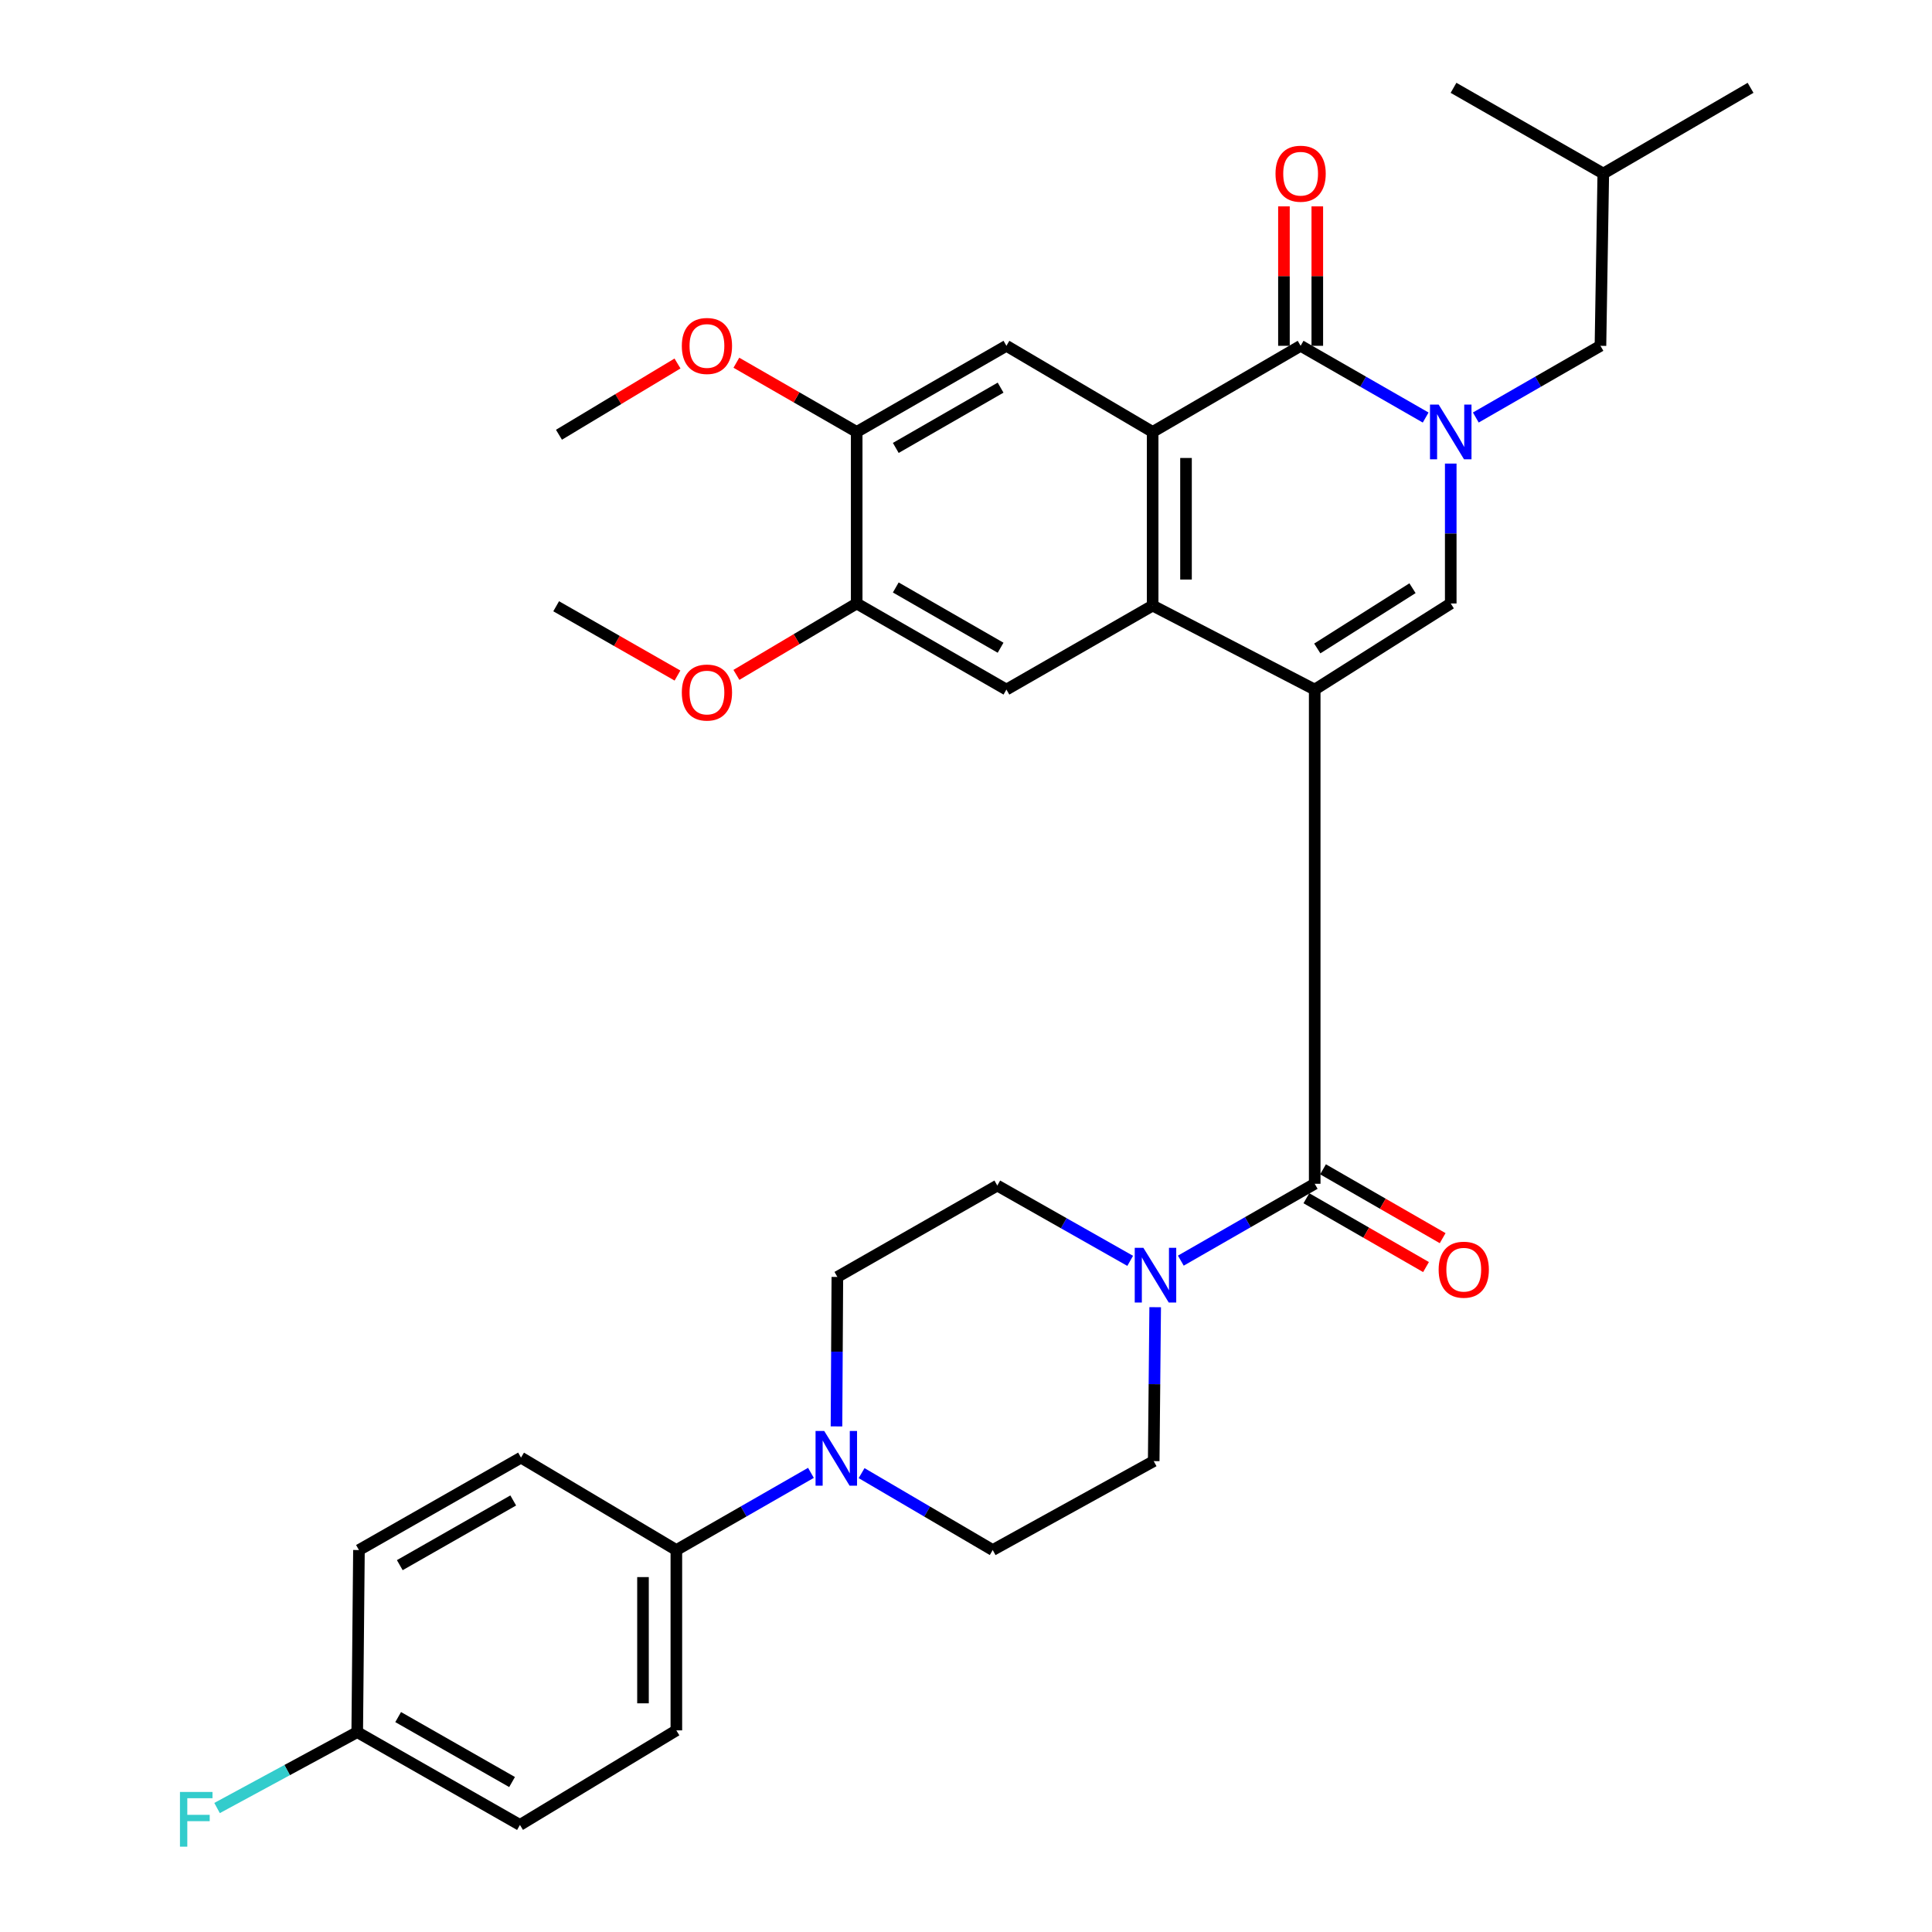 <?xml version='1.0' encoding='iso-8859-1'?>
<svg version='1.1' baseProfile='full'
              xmlns='http://www.w3.org/2000/svg'
                      xmlns:rdkit='http://www.rdkit.org/xml'
                      xmlns:xlink='http://www.w3.org/1999/xlink'
                  xml:space='preserve'
width='1000px' height='1000px' viewBox='0 0 1000 1000'>
<!-- END OF HEADER -->
<rect style='opacity:1.0;fill:#FFFFFF;stroke:none' width='1000' height='1000' x='0' y='0'> </rect>
<path class='bond-1' d='M 680.49,356.918 L 596.61,313.452' style='fill:none;fill-rule:evenodd;stroke:#000000;stroke-width:6px;stroke-linecap:butt;stroke-linejoin:miter;stroke-opacity:1' />
<path class='bond-3' d='M 680.49,356.918 L 750.902,312.359' style='fill:none;fill-rule:evenodd;stroke:#000000;stroke-width:6px;stroke-linecap:butt;stroke-linejoin:miter;stroke-opacity:1' />
<path class='bond-3' d='M 681.818,335.643 L 731.107,304.452' style='fill:none;fill-rule:evenodd;stroke:#000000;stroke-width:6px;stroke-linecap:butt;stroke-linejoin:miter;stroke-opacity:1' />
<path class='bond-5' d='M 680.49,356.918 L 680.49,612.723' style='fill:none;fill-rule:evenodd;stroke:#000000;stroke-width:6px;stroke-linecap:butt;stroke-linejoin:miter;stroke-opacity:1' />
<path class='bond-0' d='M 750.902,239.946 L 750.902,276.153' style='fill:none;fill-rule:evenodd;stroke:#0000FF;stroke-width:6px;stroke-linecap:butt;stroke-linejoin:miter;stroke-opacity:1' />
<path class='bond-0' d='M 750.902,276.153 L 750.902,312.359' style='fill:none;fill-rule:evenodd;stroke:#000000;stroke-width:6px;stroke-linecap:butt;stroke-linejoin:miter;stroke-opacity:1' />
<path class='bond-4' d='M 737.923,216.12 L 705.561,197.554' style='fill:none;fill-rule:evenodd;stroke:#0000FF;stroke-width:6px;stroke-linecap:butt;stroke-linejoin:miter;stroke-opacity:1' />
<path class='bond-4' d='M 705.561,197.554 L 673.2,178.988' style='fill:none;fill-rule:evenodd;stroke:#000000;stroke-width:6px;stroke-linecap:butt;stroke-linejoin:miter;stroke-opacity:1' />
<path class='bond-12' d='M 763.877,216.103 L 796.136,197.545' style='fill:none;fill-rule:evenodd;stroke:#0000FF;stroke-width:6px;stroke-linecap:butt;stroke-linejoin:miter;stroke-opacity:1' />
<path class='bond-12' d='M 796.136,197.545 L 828.394,178.988' style='fill:none;fill-rule:evenodd;stroke:#000000;stroke-width:6px;stroke-linecap:butt;stroke-linejoin:miter;stroke-opacity:1' />
<path class='bond-2' d='M 596.61,313.452 L 596.61,223.567' style='fill:none;fill-rule:evenodd;stroke:#000000;stroke-width:6px;stroke-linecap:butt;stroke-linejoin:miter;stroke-opacity:1' />
<path class='bond-2' d='M 613.877,299.97 L 613.877,237.049' style='fill:none;fill-rule:evenodd;stroke:#000000;stroke-width:6px;stroke-linecap:butt;stroke-linejoin:miter;stroke-opacity:1' />
<path class='bond-7' d='M 596.61,313.452 L 520.921,356.918' style='fill:none;fill-rule:evenodd;stroke:#000000;stroke-width:6px;stroke-linecap:butt;stroke-linejoin:miter;stroke-opacity:1' />
<path class='bond-8' d='M 596.61,223.567 L 520.921,178.988' style='fill:none;fill-rule:evenodd;stroke:#000000;stroke-width:6px;stroke-linecap:butt;stroke-linejoin:miter;stroke-opacity:1' />
<path class='bond-33' d='M 596.61,223.567 L 673.2,178.988' style='fill:none;fill-rule:evenodd;stroke:#000000;stroke-width:6px;stroke-linecap:butt;stroke-linejoin:miter;stroke-opacity:1' />
<path class='bond-14' d='M 681.833,178.988 L 681.833,142.904' style='fill:none;fill-rule:evenodd;stroke:#000000;stroke-width:6px;stroke-linecap:butt;stroke-linejoin:miter;stroke-opacity:1' />
<path class='bond-14' d='M 681.833,142.904 L 681.833,106.82' style='fill:none;fill-rule:evenodd;stroke:#FF0000;stroke-width:6px;stroke-linecap:butt;stroke-linejoin:miter;stroke-opacity:1' />
<path class='bond-14' d='M 664.566,178.988 L 664.566,142.904' style='fill:none;fill-rule:evenodd;stroke:#000000;stroke-width:6px;stroke-linecap:butt;stroke-linejoin:miter;stroke-opacity:1' />
<path class='bond-14' d='M 664.566,142.904 L 664.566,106.82' style='fill:none;fill-rule:evenodd;stroke:#FF0000;stroke-width:6px;stroke-linecap:butt;stroke-linejoin:miter;stroke-opacity:1' />
<path class='bond-6' d='M 680.49,612.723 L 645.842,632.615' style='fill:none;fill-rule:evenodd;stroke:#000000;stroke-width:6px;stroke-linecap:butt;stroke-linejoin:miter;stroke-opacity:1' />
<path class='bond-6' d='M 645.842,632.615 L 611.193,652.506' style='fill:none;fill-rule:evenodd;stroke:#0000FF;stroke-width:6px;stroke-linecap:butt;stroke-linejoin:miter;stroke-opacity:1' />
<path class='bond-15' d='M 676.185,620.207 L 707.145,638.02' style='fill:none;fill-rule:evenodd;stroke:#000000;stroke-width:6px;stroke-linecap:butt;stroke-linejoin:miter;stroke-opacity:1' />
<path class='bond-15' d='M 707.145,638.02 L 738.106,655.833' style='fill:none;fill-rule:evenodd;stroke:#FF0000;stroke-width:6px;stroke-linecap:butt;stroke-linejoin:miter;stroke-opacity:1' />
<path class='bond-15' d='M 684.796,605.24 L 715.756,623.053' style='fill:none;fill-rule:evenodd;stroke:#000000;stroke-width:6px;stroke-linecap:butt;stroke-linejoin:miter;stroke-opacity:1' />
<path class='bond-15' d='M 715.756,623.053 L 746.717,640.867' style='fill:none;fill-rule:evenodd;stroke:#FF0000;stroke-width:6px;stroke-linecap:butt;stroke-linejoin:miter;stroke-opacity:1' />
<path class='bond-16' d='M 584.985,652.617 L 550.593,633.131' style='fill:none;fill-rule:evenodd;stroke:#0000FF;stroke-width:6px;stroke-linecap:butt;stroke-linejoin:miter;stroke-opacity:1' />
<path class='bond-16' d='M 550.593,633.131 L 516.202,613.644' style='fill:none;fill-rule:evenodd;stroke:#000000;stroke-width:6px;stroke-linecap:butt;stroke-linejoin:miter;stroke-opacity:1' />
<path class='bond-17' d='M 597.919,676.602 L 597.538,716.437' style='fill:none;fill-rule:evenodd;stroke:#0000FF;stroke-width:6px;stroke-linecap:butt;stroke-linejoin:miter;stroke-opacity:1' />
<path class='bond-17' d='M 597.538,716.437 L 597.156,756.272' style='fill:none;fill-rule:evenodd;stroke:#000000;stroke-width:6px;stroke-linecap:butt;stroke-linejoin:miter;stroke-opacity:1' />
<path class='bond-11' d='M 520.921,356.918 L 443.42,312.359' style='fill:none;fill-rule:evenodd;stroke:#000000;stroke-width:6px;stroke-linecap:butt;stroke-linejoin:miter;stroke-opacity:1' />
<path class='bond-11' d='M 517.903,335.265 L 463.652,304.073' style='fill:none;fill-rule:evenodd;stroke:#000000;stroke-width:6px;stroke-linecap:butt;stroke-linejoin:miter;stroke-opacity:1' />
<path class='bond-35' d='M 520.921,178.988 L 443.42,223.567' style='fill:none;fill-rule:evenodd;stroke:#000000;stroke-width:6px;stroke-linecap:butt;stroke-linejoin:miter;stroke-opacity:1' />
<path class='bond-35' d='M 517.906,200.643 L 463.655,231.848' style='fill:none;fill-rule:evenodd;stroke:#000000;stroke-width:6px;stroke-linecap:butt;stroke-linejoin:miter;stroke-opacity:1' />
<path class='bond-9' d='M 445.954,762.489 L 479.893,782.394' style='fill:none;fill-rule:evenodd;stroke:#0000FF;stroke-width:6px;stroke-linecap:butt;stroke-linejoin:miter;stroke-opacity:1' />
<path class='bond-9' d='M 479.893,782.394 L 513.832,802.299' style='fill:none;fill-rule:evenodd;stroke:#000000;stroke-width:6px;stroke-linecap:butt;stroke-linejoin:miter;stroke-opacity:1' />
<path class='bond-13' d='M 419.742,762.343 L 384.911,782.321' style='fill:none;fill-rule:evenodd;stroke:#0000FF;stroke-width:6px;stroke-linecap:butt;stroke-linejoin:miter;stroke-opacity:1' />
<path class='bond-13' d='M 384.911,782.321 L 350.081,802.299' style='fill:none;fill-rule:evenodd;stroke:#000000;stroke-width:6px;stroke-linecap:butt;stroke-linejoin:miter;stroke-opacity:1' />
<path class='bond-34' d='M 432.964,738.307 L 433.189,699.622' style='fill:none;fill-rule:evenodd;stroke:#0000FF;stroke-width:6px;stroke-linecap:butt;stroke-linejoin:miter;stroke-opacity:1' />
<path class='bond-34' d='M 433.189,699.622 L 433.415,660.937' style='fill:none;fill-rule:evenodd;stroke:#000000;stroke-width:6px;stroke-linecap:butt;stroke-linejoin:miter;stroke-opacity:1' />
<path class='bond-10' d='M 443.42,223.567 L 443.42,312.359' style='fill:none;fill-rule:evenodd;stroke:#000000;stroke-width:6px;stroke-linecap:butt;stroke-linejoin:miter;stroke-opacity:1' />
<path class='bond-24' d='M 443.42,223.567 L 412.282,205.659' style='fill:none;fill-rule:evenodd;stroke:#000000;stroke-width:6px;stroke-linecap:butt;stroke-linejoin:miter;stroke-opacity:1' />
<path class='bond-24' d='M 412.282,205.659 L 381.144,187.75' style='fill:none;fill-rule:evenodd;stroke:#FF0000;stroke-width:6px;stroke-linecap:butt;stroke-linejoin:miter;stroke-opacity:1' />
<path class='bond-23' d='M 443.42,312.359 L 412.291,330.84' style='fill:none;fill-rule:evenodd;stroke:#000000;stroke-width:6px;stroke-linecap:butt;stroke-linejoin:miter;stroke-opacity:1' />
<path class='bond-23' d='M 412.291,330.84 L 381.163,349.32' style='fill:none;fill-rule:evenodd;stroke:#FF0000;stroke-width:6px;stroke-linecap:butt;stroke-linejoin:miter;stroke-opacity:1' />
<path class='bond-28' d='M 828.394,178.988 L 829.862,89.832' style='fill:none;fill-rule:evenodd;stroke:#000000;stroke-width:6px;stroke-linecap:butt;stroke-linejoin:miter;stroke-opacity:1' />
<path class='bond-20' d='M 350.081,802.299 L 350.081,895.638' style='fill:none;fill-rule:evenodd;stroke:#000000;stroke-width:6px;stroke-linecap:butt;stroke-linejoin:miter;stroke-opacity:1' />
<path class='bond-20' d='M 332.813,816.3 L 332.813,881.637' style='fill:none;fill-rule:evenodd;stroke:#000000;stroke-width:6px;stroke-linecap:butt;stroke-linejoin:miter;stroke-opacity:1' />
<path class='bond-21' d='M 350.081,802.299 L 269.673,754.459' style='fill:none;fill-rule:evenodd;stroke:#000000;stroke-width:6px;stroke-linecap:butt;stroke-linejoin:miter;stroke-opacity:1' />
<path class='bond-18' d='M 516.202,613.644 L 433.415,660.937' style='fill:none;fill-rule:evenodd;stroke:#000000;stroke-width:6px;stroke-linecap:butt;stroke-linejoin:miter;stroke-opacity:1' />
<path class='bond-19' d='M 597.156,756.272 L 513.832,802.299' style='fill:none;fill-rule:evenodd;stroke:#000000;stroke-width:6px;stroke-linecap:butt;stroke-linejoin:miter;stroke-opacity:1' />
<path class='bond-26' d='M 350.081,895.638 L 269.126,944.581' style='fill:none;fill-rule:evenodd;stroke:#000000;stroke-width:6px;stroke-linecap:butt;stroke-linejoin:miter;stroke-opacity:1' />
<path class='bond-25' d='M 269.673,754.459 L 185.792,802.299' style='fill:none;fill-rule:evenodd;stroke:#000000;stroke-width:6px;stroke-linecap:butt;stroke-linejoin:miter;stroke-opacity:1' />
<path class='bond-25' d='M 265.645,776.634 L 206.929,810.122' style='fill:none;fill-rule:evenodd;stroke:#000000;stroke-width:6px;stroke-linecap:butt;stroke-linejoin:miter;stroke-opacity:1' />
<path class='bond-22' d='M 184.9,896.55 L 185.792,802.299' style='fill:none;fill-rule:evenodd;stroke:#000000;stroke-width:6px;stroke-linecap:butt;stroke-linejoin:miter;stroke-opacity:1' />
<path class='bond-27' d='M 184.9,896.55 L 148.628,916.191' style='fill:none;fill-rule:evenodd;stroke:#000000;stroke-width:6px;stroke-linecap:butt;stroke-linejoin:miter;stroke-opacity:1' />
<path class='bond-27' d='M 148.628,916.191 L 112.355,935.832' style='fill:none;fill-rule:evenodd;stroke:#33CCCC;stroke-width:6px;stroke-linecap:butt;stroke-linejoin:miter;stroke-opacity:1' />
<path class='bond-36' d='M 184.9,896.55 L 269.126,944.581' style='fill:none;fill-rule:evenodd;stroke:#000000;stroke-width:6px;stroke-linecap:butt;stroke-linejoin:miter;stroke-opacity:1' />
<path class='bond-36' d='M 206.088,888.755 L 265.046,922.377' style='fill:none;fill-rule:evenodd;stroke:#000000;stroke-width:6px;stroke-linecap:butt;stroke-linejoin:miter;stroke-opacity:1' />
<path class='bond-29' d='M 350.662,349.667 L 319.266,331.732' style='fill:none;fill-rule:evenodd;stroke:#FF0000;stroke-width:6px;stroke-linecap:butt;stroke-linejoin:miter;stroke-opacity:1' />
<path class='bond-29' d='M 319.266,331.732 L 287.87,313.798' style='fill:none;fill-rule:evenodd;stroke:#000000;stroke-width:6px;stroke-linecap:butt;stroke-linejoin:miter;stroke-opacity:1' />
<path class='bond-30' d='M 350.675,188.145 L 319.997,206.585' style='fill:none;fill-rule:evenodd;stroke:#FF0000;stroke-width:6px;stroke-linecap:butt;stroke-linejoin:miter;stroke-opacity:1' />
<path class='bond-30' d='M 319.997,206.585 L 289.319,225.025' style='fill:none;fill-rule:evenodd;stroke:#000000;stroke-width:6px;stroke-linecap:butt;stroke-linejoin:miter;stroke-opacity:1' />
<path class='bond-31' d='M 829.862,89.832 L 752.341,45.455' style='fill:none;fill-rule:evenodd;stroke:#000000;stroke-width:6px;stroke-linecap:butt;stroke-linejoin:miter;stroke-opacity:1' />
<path class='bond-32' d='M 829.862,89.832 L 906.087,45.455' style='fill:none;fill-rule:evenodd;stroke:#000000;stroke-width:6px;stroke-linecap:butt;stroke-linejoin:miter;stroke-opacity:1' />
<path  class='atom-1' d='M 744.642 209.407
L 753.922 224.407
Q 754.842 225.887, 756.322 228.567
Q 757.802 231.247, 757.882 231.407
L 757.882 209.407
L 761.642 209.407
L 761.642 237.727
L 757.762 237.727
L 747.802 221.327
Q 746.642 219.407, 745.402 217.207
Q 744.202 215.007, 743.842 214.327
L 743.842 237.727
L 740.162 237.727
L 740.162 209.407
L 744.642 209.407
' fill='#0000FF'/>
<path  class='atom-7' d='M 591.817 645.876
L 601.097 660.876
Q 602.017 662.356, 603.497 665.036
Q 604.977 667.716, 605.057 667.876
L 605.057 645.876
L 608.817 645.876
L 608.817 674.196
L 604.937 674.196
L 594.977 657.796
Q 593.817 655.876, 592.577 653.676
Q 591.377 651.476, 591.017 650.796
L 591.017 674.196
L 587.337 674.196
L 587.337 645.876
L 591.817 645.876
' fill='#0000FF'/>
<path  class='atom-10' d='M 426.608 740.654
L 435.888 755.654
Q 436.808 757.134, 438.288 759.814
Q 439.768 762.494, 439.848 762.654
L 439.848 740.654
L 443.608 740.654
L 443.608 768.974
L 439.728 768.974
L 429.768 752.574
Q 428.608 750.654, 427.368 748.454
Q 426.168 746.254, 425.808 745.574
L 425.808 768.974
L 422.128 768.974
L 422.128 740.654
L 426.608 740.654
' fill='#0000FF'/>
<path  class='atom-15' d='M 660.2 89.912
Q 660.2 83.112, 663.56 79.311
Q 666.92 75.511, 673.2 75.511
Q 679.48 75.511, 682.84 79.311
Q 686.2 83.112, 686.2 89.912
Q 686.2 96.791, 682.8 100.711
Q 679.4 104.591, 673.2 104.591
Q 666.96 104.591, 663.56 100.711
Q 660.2 96.832, 660.2 89.912
M 673.2 101.391
Q 677.52 101.391, 679.84 98.511
Q 682.2 95.591, 682.2 89.912
Q 682.2 84.352, 679.84 81.552
Q 677.52 78.712, 673.2 78.712
Q 668.88 78.712, 666.52 81.511
Q 664.2 84.311, 664.2 89.912
Q 664.2 95.632, 666.52 98.511
Q 668.88 101.391, 673.2 101.391
' fill='#FF0000'/>
<path  class='atom-16' d='M 744.637 657.19
Q 744.637 650.39, 747.997 646.59
Q 751.357 642.79, 757.637 642.79
Q 763.917 642.79, 767.277 646.59
Q 770.637 650.39, 770.637 657.19
Q 770.637 664.07, 767.237 667.99
Q 763.837 671.87, 757.637 671.87
Q 751.397 671.87, 747.997 667.99
Q 744.637 664.11, 744.637 657.19
M 757.637 668.67
Q 761.957 668.67, 764.277 665.79
Q 766.637 662.87, 766.637 657.19
Q 766.637 651.63, 764.277 648.83
Q 761.957 645.99, 757.637 645.99
Q 753.317 645.99, 750.957 648.79
Q 748.637 651.59, 748.637 657.19
Q 748.637 662.91, 750.957 665.79
Q 753.317 668.67, 757.637 668.67
' fill='#FF0000'/>
<path  class='atom-24' d='M 352.909 358.456
Q 352.909 351.656, 356.269 347.856
Q 359.629 344.056, 365.909 344.056
Q 372.189 344.056, 375.549 347.856
Q 378.909 351.656, 378.909 358.456
Q 378.909 365.336, 375.509 369.256
Q 372.109 373.136, 365.909 373.136
Q 359.669 373.136, 356.269 369.256
Q 352.909 365.376, 352.909 358.456
M 365.909 369.936
Q 370.229 369.936, 372.549 367.056
Q 374.909 364.136, 374.909 358.456
Q 374.909 352.896, 372.549 350.096
Q 370.229 347.256, 365.909 347.256
Q 361.589 347.256, 359.229 350.056
Q 356.909 352.856, 356.909 358.456
Q 356.909 364.176, 359.229 367.056
Q 361.589 369.936, 365.909 369.936
' fill='#FF0000'/>
<path  class='atom-25' d='M 352.909 179.068
Q 352.909 172.268, 356.269 168.468
Q 359.629 164.668, 365.909 164.668
Q 372.189 164.668, 375.549 168.468
Q 378.909 172.268, 378.909 179.068
Q 378.909 185.948, 375.509 189.868
Q 372.109 193.748, 365.909 193.748
Q 359.669 193.748, 356.269 189.868
Q 352.909 185.988, 352.909 179.068
M 365.909 190.548
Q 370.229 190.548, 372.549 187.668
Q 374.909 184.748, 374.909 179.068
Q 374.909 173.508, 372.549 170.708
Q 370.229 167.868, 365.909 167.868
Q 361.589 167.868, 359.229 170.668
Q 356.909 173.468, 356.909 179.068
Q 356.909 184.788, 359.229 187.668
Q 361.589 190.548, 365.909 190.548
' fill='#FF0000'/>
<path  class='atom-28' d='M 93.146 927.515
L 109.986 927.515
L 109.986 930.755
L 96.946 930.755
L 96.946 939.355
L 108.546 939.355
L 108.546 942.635
L 96.946 942.635
L 96.946 955.835
L 93.146 955.835
L 93.146 927.515
' fill='#33CCCC'/>
</svg>
